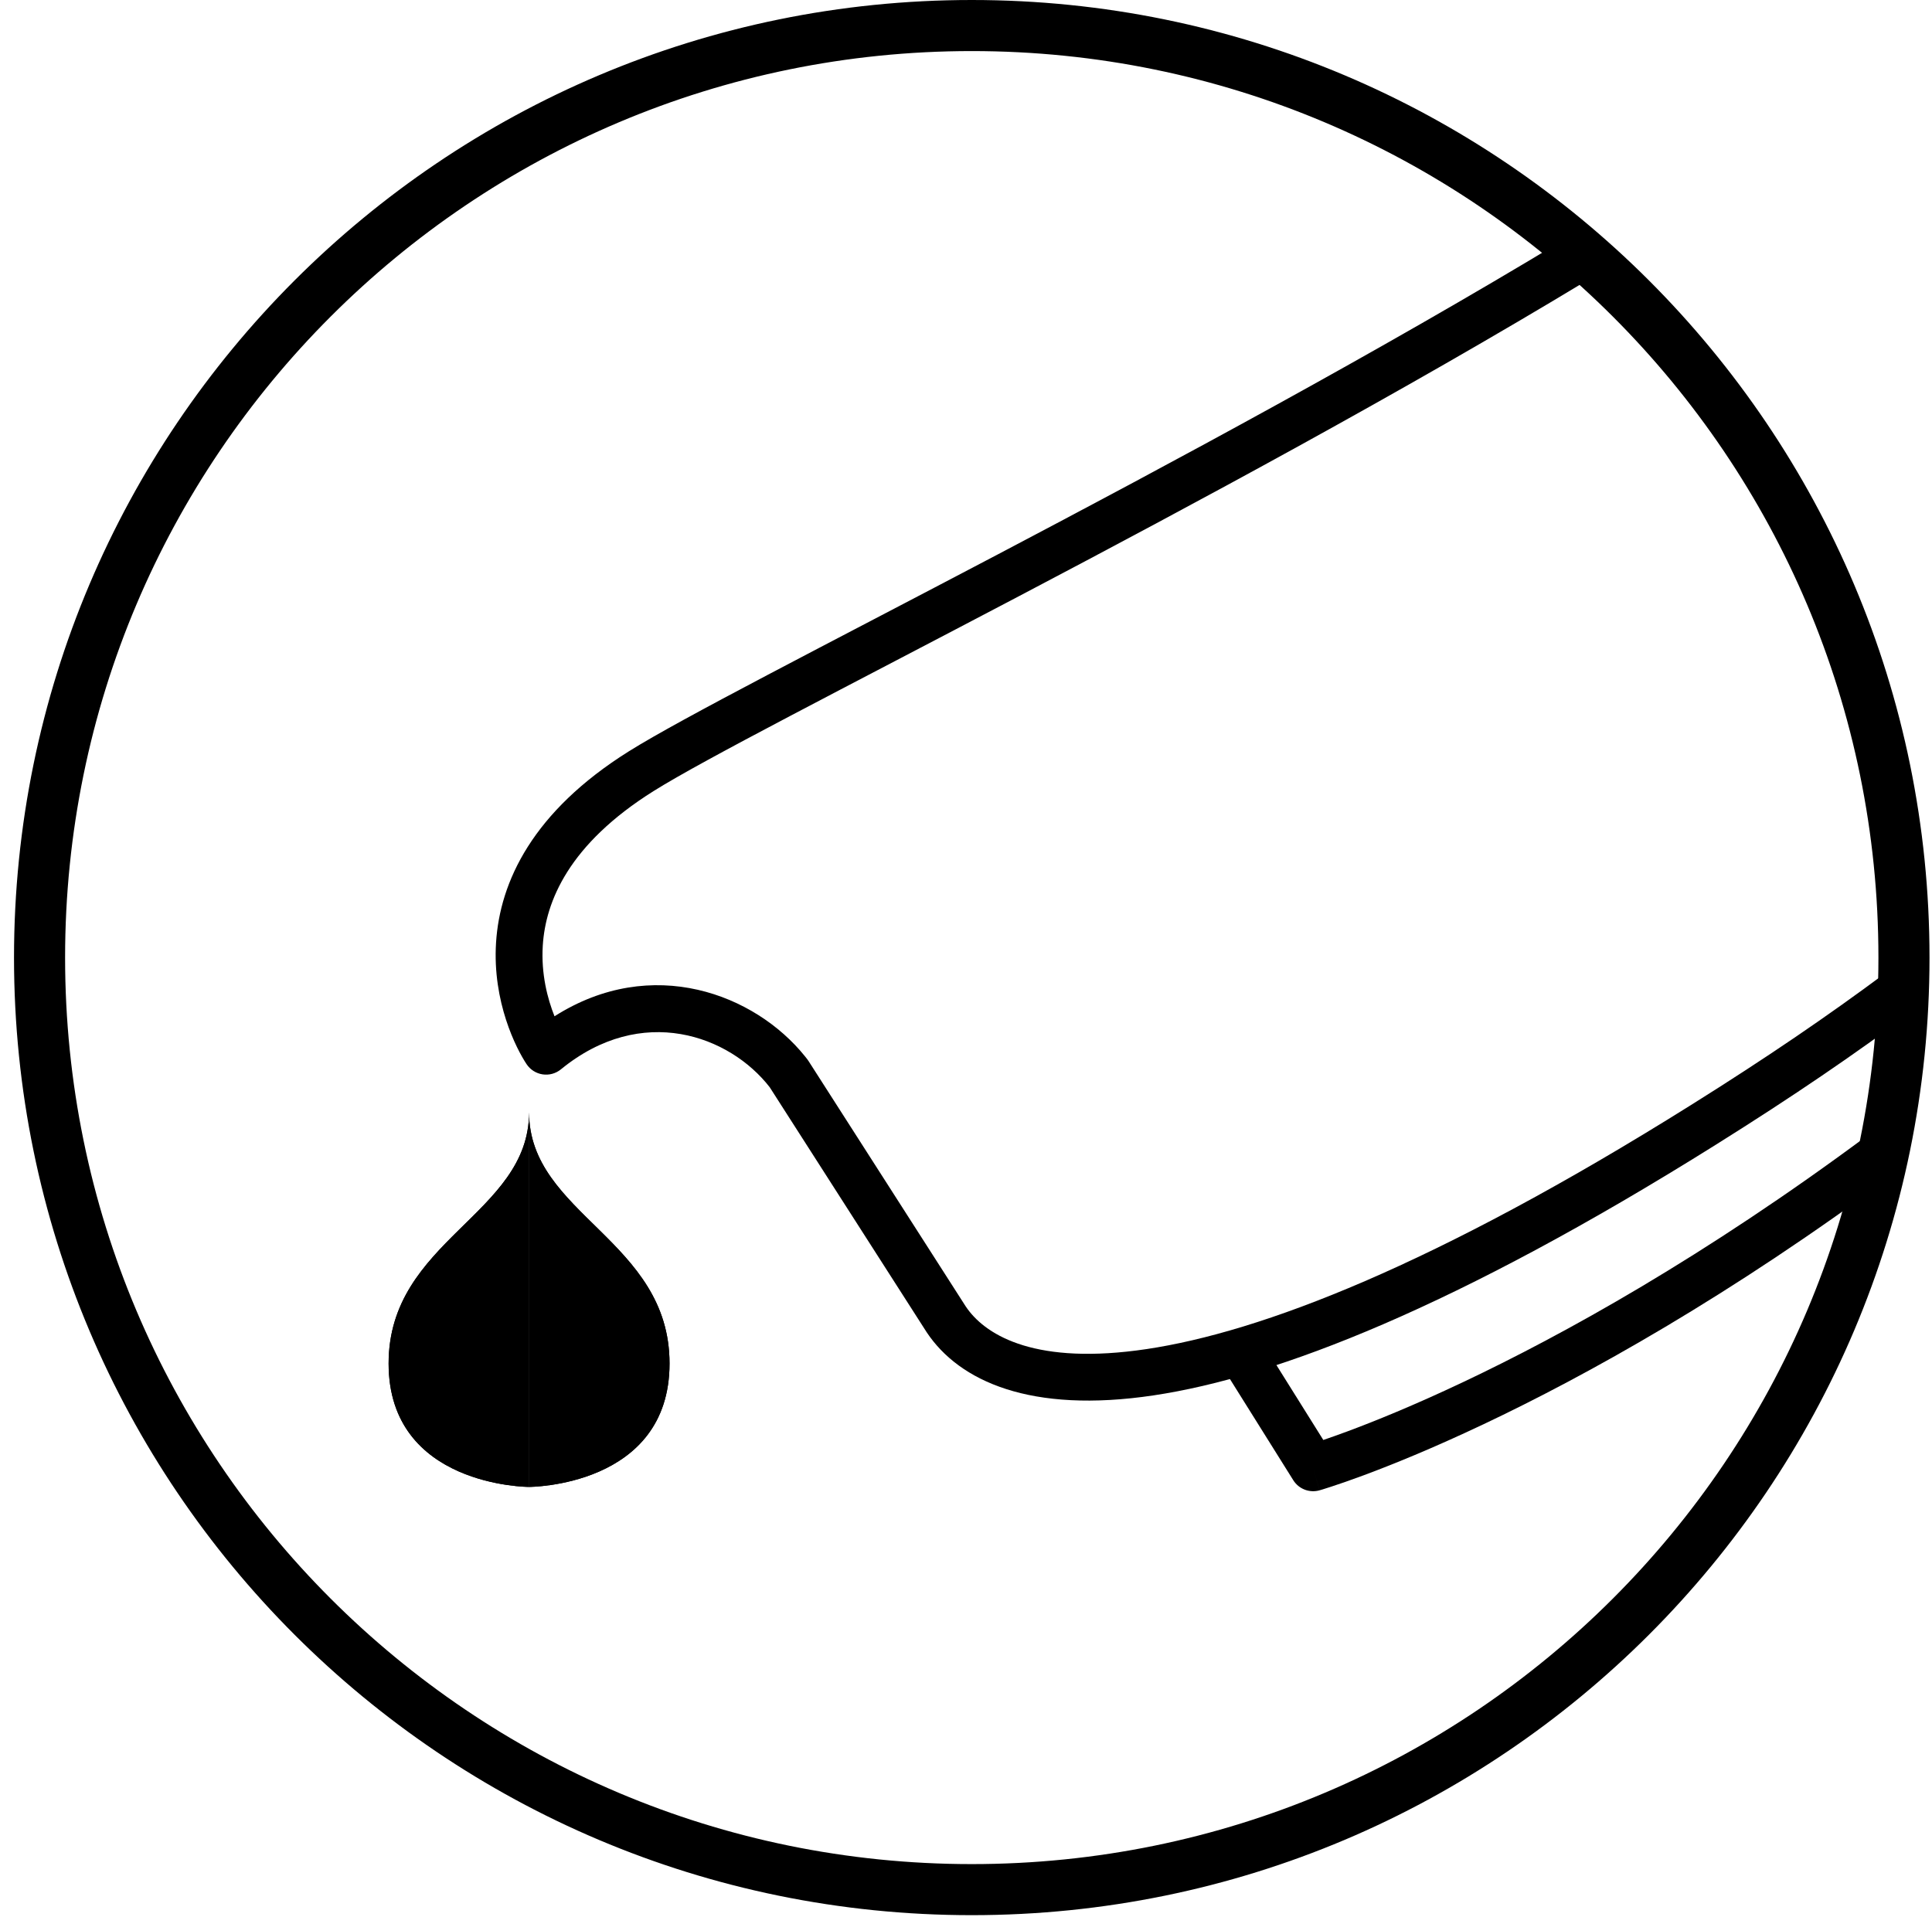 <svg width="134" height="133" viewBox="0 0 134 133" fill="none" xmlns="http://www.w3.org/2000/svg">
<path d="M36.695 103.147V77.167C36.695 84.253 26.953 86.023 26.953 94.585C26.953 103.147 36.695 103.147 36.695 103.147Z" fill="black"/>
<path d="M36.695 103.147C36.695 103.147 26.953 103.147 26.953 94.586C26.953 86.024 36.695 84.252 36.695 77.167V103.147ZM30.495 94.586C30.495 96.004 30.882 96.846 31.297 97.394C31.73 97.965 32.361 98.426 33.153 98.788V89.025C31.444 90.843 30.495 92.362 30.495 94.586Z" fill="black"/>
<path d="M36.695 103.147V77.167C36.695 84.253 46.438 86.023 46.438 94.585C46.438 103.147 36.695 103.147 36.695 103.147Z" fill="black"/>
<path d="M36.695 103.147C36.695 103.147 46.438 103.147 46.438 94.586C46.438 86.024 36.695 84.252 36.695 77.167V103.147ZM42.895 94.586C42.895 96.004 42.509 96.846 42.093 97.394C41.66 97.965 41.029 98.426 40.238 98.788V89.025C41.947 90.843 42.895 92.362 42.895 94.586Z" fill="black"/>
<path d="M130.284 66.427C130.284 31.697 102.129 3.543 67.399 3.543C32.669 3.543 4.515 31.697 4.515 66.427C4.515 101.157 32.669 129.312 67.399 129.312V132.854C30.713 132.854 0.972 103.114 0.972 66.427C0.972 29.741 30.713 0 67.399 0C104.086 0 133.827 29.741 133.827 66.427C133.827 103.114 104.086 132.854 67.399 132.854V129.312C102.129 129.312 130.284 101.157 130.284 66.427Z" fill="black"/>
<path d="M43.617 52.118C47.28 49.824 57.15 44.799 69.169 38.478C81.253 32.123 95.63 24.397 108.482 16.621C109.249 16.157 110.247 16.403 110.712 17.17C111.176 17.938 110.93 18.936 110.163 19.4C97.224 27.229 82.774 34.993 70.681 41.353C58.523 47.747 48.866 52.662 45.341 54.87C39.447 58.563 37.838 62.532 37.646 65.597C37.522 67.576 37.982 69.305 38.46 70.499C45.238 66.189 52.375 68.98 55.826 73.27L56 73.491L56.078 73.603L66.979 90.623L67.106 90.804C68.481 92.686 71.909 94.727 79.535 93.584C87.419 92.403 99.439 87.836 117.278 76.659C122.648 73.296 126.732 70.499 130.791 67.486C131.511 66.951 132.528 67.102 133.063 67.822C133.597 68.542 133.446 69.559 132.727 70.093C128.593 73.162 124.438 76.007 119.002 79.412C101.01 90.683 88.546 95.518 80.017 96.796C71.476 98.077 66.534 95.81 64.277 92.424C64.271 92.416 64.266 92.408 64.261 92.399L53.385 75.42C50.608 71.842 44.525 69.581 38.904 74.18C38.549 74.47 38.088 74.597 37.635 74.529C37.182 74.461 36.779 74.205 36.524 73.823C35.806 72.745 34.147 69.507 34.405 65.394C34.67 61.153 36.954 56.293 43.617 52.118Z" fill="black"/>
<path d="M85.431 92.803C86.191 92.327 87.193 92.558 87.669 93.318L91.782 99.89C92.219 99.742 92.776 99.546 93.445 99.298C95.308 98.606 98.043 97.503 101.497 95.868C108.405 92.597 118.188 87.198 129.61 78.705C130.33 78.169 131.346 78.319 131.881 79.039C132.416 79.759 132.268 80.776 131.548 81.311C119.942 89.941 109.973 95.448 102.887 98.803C99.344 100.481 96.522 101.62 94.575 102.343C93.602 102.704 92.848 102.962 92.333 103.129C92.075 103.214 91.877 103.276 91.741 103.318C91.673 103.338 91.62 103.354 91.584 103.364C91.565 103.37 91.55 103.374 91.54 103.377C91.535 103.379 91.531 103.38 91.527 103.381C91.526 103.382 91.524 103.382 91.524 103.382L91.522 103.383C91.521 103.382 91.513 103.354 91.076 101.821L91.521 103.383C90.826 103.58 90.084 103.295 89.7 102.683L84.916 95.041C84.441 94.281 84.671 93.279 85.431 92.803Z" fill="black"/>
</svg>
